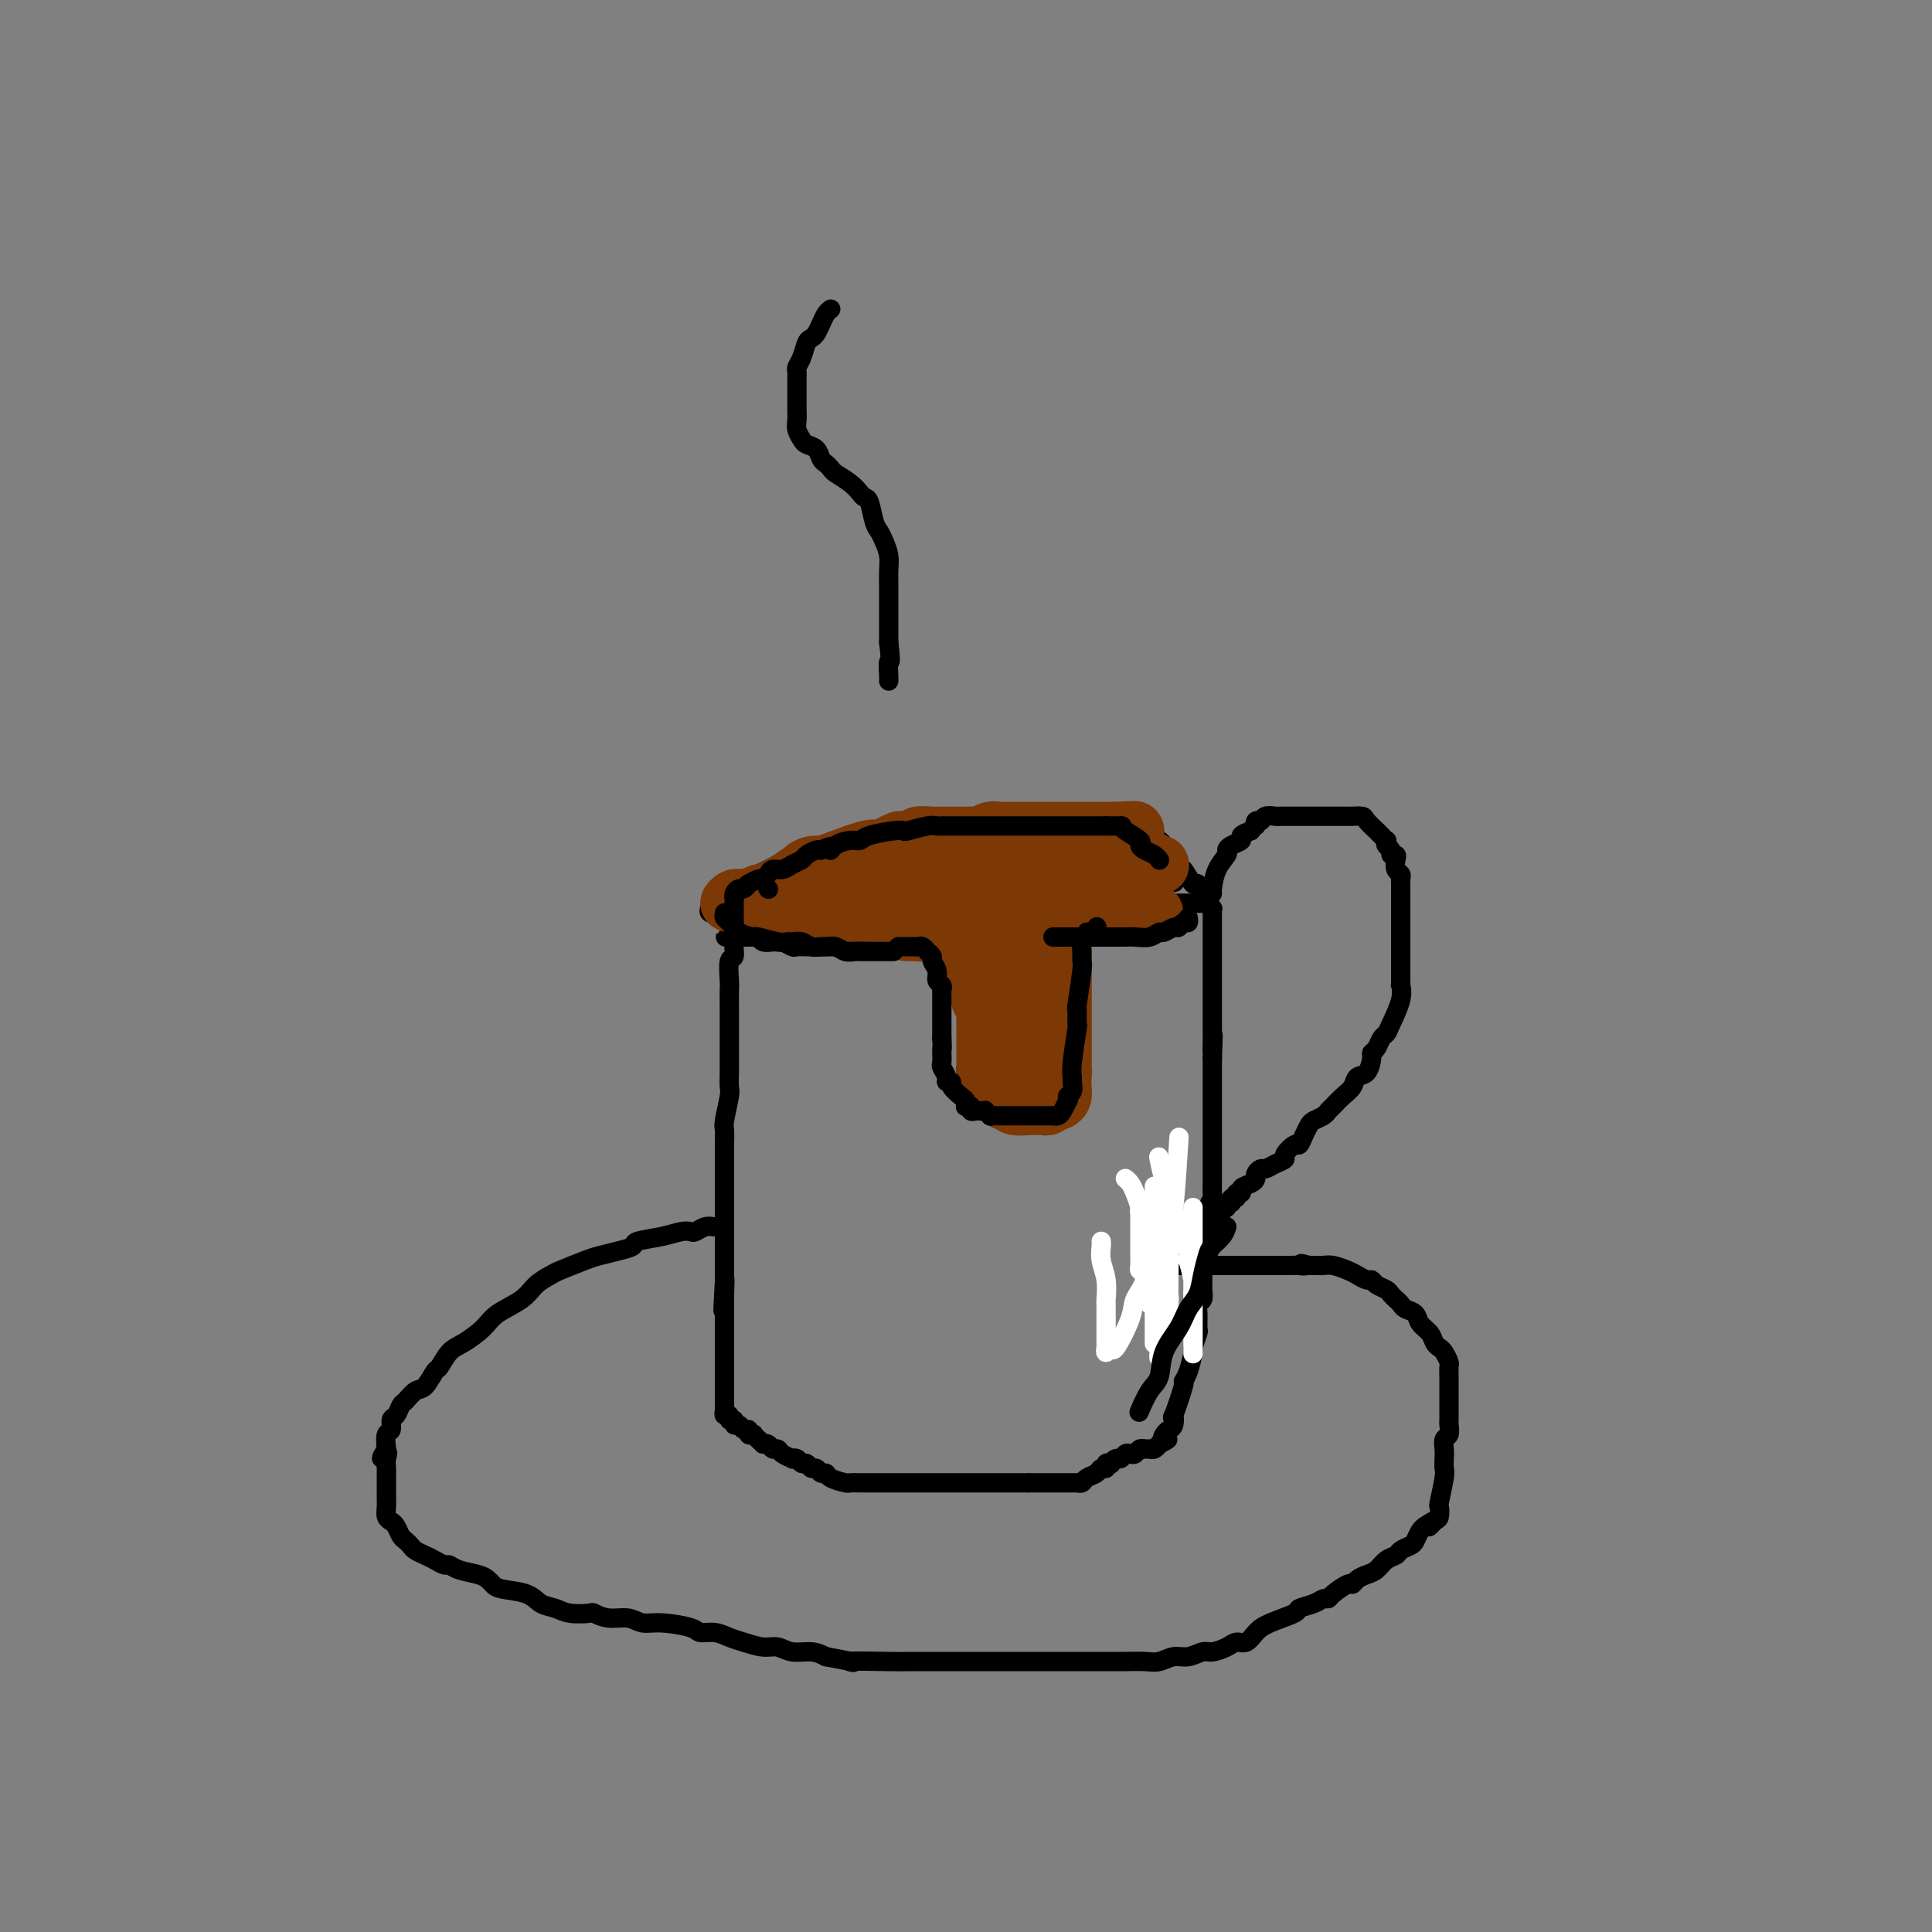 <svg viewBox='0 0 400 400' version='1.1' xmlns='http://www.w3.org/2000/svg' xmlns:xlink='http://www.w3.org/1999/xlink'><rect x="0" y="0" width="400" height="400" fill="#808080" stroke="none"/><g fill='none' stroke='rgb(0,0,0)' stroke-width='4' stroke-linecap='round' stroke-linejoin='round'><path d='M154,188c-0.414,0.104 -0.828,0.207 -1,1c-0.172,0.793 -0.102,2.275 0,3c0.102,0.725 0.238,0.691 0,1c-0.238,0.309 -0.848,0.960 -1,2c-0.152,1.040 0.156,2.469 0,3c-0.156,0.531 -0.774,0.166 -1,1c-0.226,0.834 -0.061,2.869 0,4c0.061,1.131 0.016,1.360 0,2c-0.016,0.640 -0.004,1.693 0,3c0.004,1.307 0.001,2.869 0,4c-0.001,1.131 0.001,1.833 0,3c-0.001,1.167 -0.004,2.799 0,4c0.004,1.201 0.015,1.969 0,3c-0.015,1.031 -0.057,2.324 0,3c0.057,0.676 0.211,0.734 0,2c-0.211,1.266 -0.789,3.738 -1,5c-0.211,1.262 -0.057,1.313 0,2c0.057,0.687 0.015,2.009 0,3c-0.015,0.991 -0.004,1.649 0,2c0.004,0.351 0.001,0.395 0,1c-0.001,0.605 -0.000,1.772 0,2c0.000,0.228 0.000,-0.482 0,0c-0.000,0.482 -0.000,2.157 0,3c0.000,0.843 0.000,0.856 0,1c-0.000,0.144 -0.000,0.420 0,1c0.000,0.580 0.000,1.463 0,2c-0.000,0.537 -0.000,0.729 0,1c0.000,0.271 0.000,0.621 0,1c-0.000,0.379 -0.000,0.787 0,1c0.000,0.213 0.000,0.232 0,1c-0.000,0.768 -0.000,2.286 0,3c0.000,0.714 0.000,0.624 0,1c-0.000,0.376 -0.000,1.217 0,2c0.000,0.783 0.000,1.509 0,2c-0.000,0.491 -0.000,0.748 0,1c0.000,0.252 0.000,0.501 0,1c-0.000,0.499 -0.000,1.250 0,2'/><path d='M150,265c-0.619,12.034 -0.166,3.620 0,1c0.166,-2.620 0.044,0.553 0,2c-0.044,1.447 -0.012,1.166 0,1c0.012,-0.166 0.003,-0.217 0,0c-0.003,0.217 -0.001,0.701 0,1c0.001,0.299 0.000,0.413 0,1c-0.000,0.587 -0.000,1.649 0,2c0.000,0.351 0.000,-0.008 0,0c-0.000,0.008 -0.000,0.383 0,1c0.000,0.617 0.000,1.475 0,2c-0.000,0.525 -0.000,0.718 0,1c0.000,0.282 0.000,0.653 0,1c-0.000,0.347 -0.000,0.670 0,1c0.000,0.330 0.000,0.665 0,1c-0.000,0.335 -0.000,0.668 0,1c0.000,0.332 0.000,0.662 0,1c-0.000,0.338 0.000,0.683 0,1c-0.000,0.317 -0.000,0.606 0,1c0.000,0.394 0.000,0.893 0,1c-0.000,0.107 -0.000,-0.178 0,0c0.000,0.178 0.000,0.817 0,1c-0.000,0.183 -0.000,-0.092 0,0c0.000,0.092 0.000,0.551 0,1c-0.000,0.449 -0.000,0.890 0,1c0.000,0.110 0.000,-0.110 0,0c-0.000,0.110 -0.000,0.551 0,1c0.000,0.449 0.000,0.908 0,1c-0.000,0.092 -0.001,-0.181 0,0c0.001,0.181 0.004,0.818 0,1c-0.004,0.182 -0.016,-0.091 0,0c0.016,0.091 0.061,0.545 0,1c-0.061,0.455 -0.227,0.911 0,1c0.227,0.089 0.849,-0.187 1,0c0.151,0.187 -0.167,0.839 0,1c0.167,0.161 0.819,-0.168 1,0c0.181,0.168 -0.110,0.833 0,1c0.110,0.167 0.622,-0.165 1,0c0.378,0.165 0.622,0.828 1,1c0.378,0.172 0.890,-0.146 1,0c0.110,0.146 -0.180,0.757 0,1c0.180,0.243 0.832,0.117 1,0c0.168,-0.117 -0.147,-0.224 0,0c0.147,0.224 0.756,0.778 1,1c0.244,0.222 0.122,0.111 0,0'/><path d='M157,298c1.261,1.172 0.914,1.101 1,1c0.086,-0.101 0.605,-0.234 1,0c0.395,0.234 0.665,0.833 1,1c0.335,0.167 0.734,-0.100 1,0c0.266,0.100 0.400,0.567 1,1c0.600,0.433 1.666,0.833 2,1c0.334,0.167 -0.065,0.101 0,0c0.065,-0.101 0.595,-0.238 1,0c0.405,0.238 0.686,0.852 1,1c0.314,0.148 0.662,-0.171 1,0c0.338,0.171 0.666,0.833 1,1c0.334,0.167 0.675,-0.162 1,0c0.325,0.162 0.636,0.814 1,1c0.364,0.186 0.783,-0.094 1,0c0.217,0.094 0.233,0.561 1,1c0.767,0.439 2.285,0.850 3,1c0.715,0.150 0.625,0.040 1,0c0.375,-0.040 1.214,-0.011 2,0c0.786,0.011 1.521,0.003 2,0c0.479,-0.003 0.704,-0.001 1,0c0.296,0.001 0.664,0.000 1,0c0.336,-0.000 0.639,-0.000 1,0c0.361,0.000 0.779,0.000 1,0c0.221,-0.000 0.245,-0.000 1,0c0.755,0.000 2.243,0.000 3,0c0.757,-0.000 0.784,-0.000 1,0c0.216,0.000 0.620,0.000 1,0c0.380,-0.000 0.736,-0.000 1,0c0.264,0.000 0.437,0.000 1,0c0.563,-0.000 1.517,-0.000 2,0c0.483,0.000 0.497,0.000 1,0c0.503,-0.000 1.497,-0.000 2,0c0.503,0.000 0.515,0.000 1,0c0.485,-0.000 1.442,-0.000 2,0c0.558,0.000 0.717,0.000 1,0c0.283,-0.000 0.692,-0.000 1,0c0.308,0.000 0.516,0.000 1,0c0.484,-0.000 1.243,-0.000 2,0c0.757,0.000 1.512,0.000 2,0c0.488,0.000 0.708,0.000 1,0c0.292,0.000 0.656,0.000 1,0c0.344,0.000 0.670,0.000 1,0c0.330,0.000 0.666,0.000 1,0c0.334,0.000 0.667,0.000 1,0c0.333,0.000 0.667,0.000 1,0'/><path d='M213,307c6.057,-0.000 2.199,-0.000 1,0c-1.199,0.000 0.261,0.000 1,0c0.739,-0.000 0.758,-0.000 1,0c0.242,0.000 0.709,0.000 1,0c0.291,-0.000 0.406,-0.000 1,0c0.594,0.000 1.666,0.000 2,0c0.334,-0.000 -0.069,-0.000 0,0c0.069,0.000 0.610,0.001 1,0c0.390,-0.001 0.628,-0.003 1,0c0.372,0.003 0.877,0.012 1,0c0.123,-0.012 -0.136,-0.046 0,0c0.136,0.046 0.667,0.171 1,0c0.333,-0.171 0.466,-0.638 1,-1c0.534,-0.362 1.468,-0.619 2,-1c0.532,-0.381 0.664,-0.886 1,-1c0.336,-0.114 0.878,0.161 1,0c0.122,-0.161 -0.174,-0.760 0,-1c0.174,-0.240 0.820,-0.121 1,0c0.180,0.121 -0.107,0.242 0,0c0.107,-0.242 0.606,-0.849 1,-1c0.394,-0.151 0.683,0.152 1,0c0.317,-0.152 0.663,-0.759 1,-1c0.337,-0.241 0.663,-0.117 1,0c0.337,0.117 0.683,0.228 1,0c0.317,-0.228 0.606,-0.793 1,-1c0.394,-0.207 0.893,-0.054 1,0c0.107,0.054 -0.178,0.011 0,0c0.178,-0.011 0.818,0.011 1,0c0.182,-0.011 -0.096,-0.054 0,0c0.096,0.054 0.564,0.207 1,0c0.436,-0.207 0.839,-0.773 1,-1c0.161,-0.227 0.081,-0.113 0,0'/><path d='M240,299c2.868,-1.418 1.540,-0.963 1,-1c-0.540,-0.037 -0.290,-0.564 0,-1c0.290,-0.436 0.621,-0.780 1,-1c0.379,-0.220 0.805,-0.317 1,-1c0.195,-0.683 0.160,-1.952 0,-2c-0.160,-0.048 -0.445,1.125 0,0c0.445,-1.125 1.621,-4.547 2,-6c0.379,-1.453 -0.038,-0.936 0,-1c0.038,-0.064 0.532,-0.708 1,-2c0.468,-1.292 0.910,-3.231 1,-4c0.090,-0.769 -0.173,-0.367 0,-1c0.173,-0.633 0.782,-2.301 1,-3c0.218,-0.699 0.044,-0.428 0,-1c-0.044,-0.572 0.041,-1.986 0,-3c-0.041,-1.014 -0.208,-1.627 0,-2c0.208,-0.373 0.792,-0.505 1,-1c0.208,-0.495 0.042,-1.354 0,-2c-0.042,-0.646 0.041,-1.079 0,-2c-0.041,-0.921 -0.207,-2.330 0,-3c0.207,-0.670 0.788,-0.602 1,-1c0.212,-0.398 0.057,-1.262 0,-2c-0.057,-0.738 -0.016,-1.348 0,-2c0.016,-0.652 0.008,-1.344 0,-2c-0.008,-0.656 -0.016,-1.274 0,-2c0.016,-0.726 0.057,-1.558 0,-2c-0.057,-0.442 -0.211,-0.492 0,-1c0.211,-0.508 0.789,-1.474 1,-2c0.211,-0.526 0.057,-0.612 0,-1c-0.057,-0.388 -0.015,-1.077 0,-2c0.015,-0.923 0.004,-2.079 0,-3c-0.004,-0.921 -0.001,-1.608 0,-2c0.001,-0.392 0.000,-0.489 0,-1c-0.000,-0.511 -0.000,-1.436 0,-2c0.000,-0.564 0.000,-0.766 0,-1c-0.000,-0.234 -0.000,-0.499 0,-1c0.000,-0.501 0.000,-1.237 0,-2c-0.000,-0.763 -0.000,-1.551 0,-2c0.000,-0.449 0.000,-0.557 0,-1c-0.000,-0.443 -0.000,-1.221 0,-2c0.000,-0.779 0.000,-1.560 0,-2c-0.000,-0.440 -0.000,-0.541 0,-1c0.000,-0.459 0.000,-1.277 0,-2c-0.000,-0.723 -0.000,-1.349 0,-2c0.000,-0.651 0.000,-1.325 0,-2'/><path d='M251,219c0.309,-8.157 0.083,-3.550 0,-2c-0.083,1.550 -0.022,0.042 0,-1c0.022,-1.042 0.006,-1.618 0,-2c-0.006,-0.382 -0.002,-0.569 0,-1c0.002,-0.431 0.000,-1.104 0,-2c-0.000,-0.896 -0.000,-2.014 0,-3c0.000,-0.986 0.000,-1.840 0,-2c-0.000,-0.160 -0.000,0.376 0,0c0.000,-0.376 0.000,-1.663 0,-2c-0.000,-0.337 -0.000,0.275 0,0c0.000,-0.275 0.000,-1.436 0,-2c-0.000,-0.564 -0.000,-0.532 0,-1c0.000,-0.468 0.000,-1.435 0,-2c-0.000,-0.565 0.000,-0.729 0,-1c-0.000,-0.271 -0.000,-0.649 0,-1c0.000,-0.351 0.000,-0.675 0,-1c-0.000,-0.325 -0.000,-0.650 0,-1c0.000,-0.350 0.000,-0.725 0,-1c-0.000,-0.275 -0.000,-0.451 0,-1c0.000,-0.549 0.000,-1.471 0,-2c-0.000,-0.529 -0.000,-0.664 0,-1c0.000,-0.336 0.001,-0.874 0,-1c-0.001,-0.126 -0.004,0.159 0,0c0.004,-0.159 0.015,-0.760 0,-1c-0.015,-0.240 -0.055,-0.117 0,0c0.055,0.117 0.205,0.227 0,0c-0.205,-0.227 -0.764,-0.793 -1,-1c-0.236,-0.207 -0.147,-0.055 0,0c0.147,0.055 0.354,0.015 0,0c-0.354,-0.015 -1.268,-0.004 -2,0c-0.732,0.004 -1.280,-0.000 -2,0c-0.720,0.000 -1.610,0.004 -2,0c-0.390,-0.004 -0.278,-0.015 -1,0c-0.722,0.015 -2.276,0.056 -3,0c-0.724,-0.056 -0.618,-0.207 -1,0c-0.382,0.207 -1.252,0.774 -2,1c-0.748,0.226 -1.374,0.113 -2,0'/><path d='M235,188c-3.599,0.179 -4.597,0.625 -5,1c-0.403,0.375 -0.211,0.679 -1,1c-0.789,0.321 -2.559,0.659 -4,1c-1.441,0.341 -2.552,0.683 -5,1c-2.448,0.317 -6.231,0.607 -8,1c-1.769,0.393 -1.524,0.890 -2,1c-0.476,0.110 -1.674,-0.167 -3,0c-1.326,0.167 -2.779,0.777 -4,1c-1.221,0.223 -2.211,0.060 -3,0c-0.789,-0.060 -1.379,-0.016 -2,0c-0.621,0.016 -1.274,0.005 -2,0c-0.726,-0.005 -1.526,-0.002 -2,0c-0.474,0.002 -0.621,0.004 -1,0c-0.379,-0.004 -0.989,-0.015 -2,0c-1.011,0.015 -2.421,0.057 -3,0c-0.579,-0.057 -0.326,-0.211 -1,0c-0.674,0.211 -2.275,0.789 -3,1c-0.725,0.211 -0.575,0.057 -1,0c-0.425,-0.057 -1.423,-0.015 -2,0c-0.577,0.015 -0.731,0.004 -1,0c-0.269,-0.004 -0.653,-0.001 -1,0c-0.347,0.001 -0.656,0.000 -1,0c-0.344,-0.000 -0.722,-0.000 -1,0c-0.278,0.000 -0.456,0.000 -1,0c-0.544,-0.000 -1.454,0.000 -2,0c-0.546,-0.000 -0.728,-0.000 -1,0c-0.272,0.000 -0.635,0.000 -1,0c-0.365,-0.000 -0.732,-0.000 -1,0c-0.268,0.000 -0.438,0.001 -1,0c-0.562,-0.001 -1.516,-0.004 -2,0c-0.484,0.004 -0.497,0.015 -1,0c-0.503,-0.015 -1.496,-0.057 -2,0c-0.504,0.057 -0.520,0.212 -1,0c-0.480,-0.212 -1.424,-0.793 -2,-1c-0.576,-0.207 -0.785,-0.041 -1,0c-0.215,0.041 -0.435,-0.041 -1,0c-0.565,0.041 -1.475,0.207 -2,0c-0.525,-0.207 -0.666,-0.788 -1,-1c-0.334,-0.212 -0.863,-0.057 -1,0c-0.137,0.057 0.117,0.015 0,0c-0.117,-0.015 -0.605,-0.004 -1,0c-0.395,0.004 -0.698,0.002 -1,0'/><path d='M154,194c-7.532,-0.107 -1.862,0.126 0,0c1.862,-0.126 -0.083,-0.612 -1,-1c-0.917,-0.388 -0.805,-0.679 -1,-1c-0.195,-0.321 -0.697,-0.674 -1,-1c-0.303,-0.326 -0.408,-0.626 -1,-1c-0.592,-0.374 -1.672,-0.821 -2,-1c-0.328,-0.179 0.097,-0.089 0,0c-0.097,0.089 -0.717,0.178 -1,0c-0.283,-0.178 -0.231,-0.621 0,-1c0.231,-0.379 0.639,-0.693 1,-1c0.361,-0.307 0.673,-0.607 1,-1c0.327,-0.393 0.668,-0.879 1,-1c0.332,-0.121 0.655,0.122 1,0c0.345,-0.122 0.711,-0.610 1,-1c0.289,-0.390 0.500,-0.682 1,-1c0.500,-0.318 1.289,-0.663 2,-1c0.711,-0.337 1.344,-0.667 2,-1c0.656,-0.333 1.334,-0.668 2,-1c0.666,-0.332 1.318,-0.662 2,-1c0.682,-0.338 1.393,-0.683 2,-1c0.607,-0.317 1.110,-0.607 2,-1c0.890,-0.393 2.169,-0.889 3,-1c0.831,-0.111 1.216,0.163 2,0c0.784,-0.163 1.966,-0.765 3,-1c1.034,-0.235 1.918,-0.104 3,0c1.082,0.104 2.362,0.183 3,0c0.638,-0.183 0.633,-0.626 1,-1c0.367,-0.374 1.105,-0.678 2,-1c0.895,-0.322 1.948,-0.661 3,-1'/><path d='M185,172c6.458,-2.106 4.602,-0.372 4,0c-0.602,0.372 0.051,-0.619 1,-1c0.949,-0.381 2.194,-0.154 3,0c0.806,0.154 1.175,0.234 2,0c0.825,-0.234 2.108,-0.781 3,-1c0.892,-0.219 1.393,-0.111 2,0c0.607,0.111 1.318,0.226 2,0c0.682,-0.226 1.334,-0.793 2,-1c0.666,-0.207 1.346,-0.056 2,0c0.654,0.056 1.283,0.015 2,0c0.717,-0.015 1.521,-0.004 2,0c0.479,0.004 0.632,0.001 1,0c0.368,-0.001 0.952,-0.000 2,0c1.048,0.000 2.561,0.000 3,0c0.439,-0.000 -0.194,-0.000 0,0c0.194,0.000 1.216,0.000 2,0c0.784,-0.000 1.331,-0.000 2,0c0.669,0.000 1.461,0.000 2,0c0.539,-0.000 0.827,-0.000 1,0c0.173,0.000 0.231,0.000 1,0c0.769,-0.000 2.247,-0.000 3,0c0.753,0.000 0.779,0.000 1,0c0.221,-0.000 0.636,-0.001 1,0c0.364,0.001 0.678,0.003 1,0c0.322,-0.003 0.653,-0.012 1,0c0.347,0.012 0.710,0.046 1,0c0.290,-0.046 0.508,-0.171 1,0c0.492,0.171 1.259,0.637 2,1c0.741,0.363 1.456,0.623 2,1c0.544,0.377 0.915,0.871 1,1c0.085,0.129 -0.117,-0.106 0,0c0.117,0.106 0.552,0.554 1,1c0.448,0.446 0.907,0.891 1,1c0.093,0.109 -0.182,-0.118 0,0c0.182,0.118 0.819,0.582 1,1c0.181,0.418 -0.095,0.791 0,1c0.095,0.209 0.561,0.256 1,1c0.439,0.744 0.850,2.185 1,3c0.150,0.815 0.040,1.003 0,1c-0.040,-0.003 -0.011,-0.197 0,0c0.011,0.197 0.003,0.784 0,1c-0.003,0.216 -0.001,0.062 0,0c0.001,-0.062 0.000,-0.031 0,0'/><path d='M243,182c0.333,1.167 0.167,0.583 0,0'/><path d='M251,185c-0.052,-0.054 -0.103,-0.109 0,-1c0.103,-0.891 0.361,-2.620 1,-4c0.639,-1.380 1.658,-2.411 2,-3c0.342,-0.589 0.006,-0.735 0,-1c-0.006,-0.265 0.318,-0.648 1,-1c0.682,-0.352 1.722,-0.672 2,-1c0.278,-0.328 -0.206,-0.665 0,-1c0.206,-0.335 1.103,-0.667 2,-1'/><path d='M259,172c1.478,-2.173 1.174,-1.104 1,-1c-0.174,0.104 -0.219,-0.757 0,-1c0.219,-0.243 0.701,0.131 1,0c0.299,-0.131 0.414,-0.767 1,-1c0.586,-0.233 1.642,-0.062 2,0c0.358,0.062 0.018,0.017 1,0c0.982,-0.017 3.286,-0.004 4,0c0.714,0.004 -0.162,0.001 0,0c0.162,-0.001 1.360,-0.000 2,0c0.640,0.000 0.721,0.000 1,0c0.279,-0.000 0.757,-0.000 1,0c0.243,0.000 0.251,-0.000 1,0c0.749,0.000 2.237,0.000 3,0c0.763,-0.000 0.800,-0.000 1,0c0.200,0.000 0.563,0.002 1,0c0.437,-0.002 0.948,-0.007 1,0c0.052,0.007 -0.355,0.025 0,0c0.355,-0.025 1.472,-0.094 2,0c0.528,0.094 0.466,0.350 1,1c0.534,0.650 1.663,1.695 2,2c0.337,0.305 -0.120,-0.129 0,0c0.120,0.129 0.816,0.822 1,1c0.184,0.178 -0.143,-0.160 0,0c0.143,0.160 0.755,0.817 1,1c0.245,0.183 0.122,-0.109 0,0c-0.122,0.109 -0.243,0.620 0,1c0.243,0.380 0.849,0.630 1,1c0.151,0.370 -0.152,0.858 0,1c0.152,0.142 0.759,-0.064 1,0c0.241,0.064 0.117,0.397 0,1c-0.117,0.603 -0.228,1.476 0,2c0.228,0.524 0.793,0.699 1,1c0.207,0.301 0.055,0.729 0,1c-0.055,0.271 -0.015,0.386 0,1c0.015,0.614 0.004,1.726 0,2c-0.004,0.274 -0.001,-0.289 0,0c0.001,0.289 0.000,1.429 0,2c-0.000,0.571 -0.000,0.572 0,1c0.000,0.428 0.000,1.283 0,2c-0.000,0.717 -0.000,1.295 0,2c0.000,0.705 0.000,1.536 0,2c-0.000,0.464 -0.000,0.561 0,1c0.000,0.439 0.000,1.219 0,2'/><path d='M290,197c0.001,2.184 0.002,0.645 0,1c-0.002,0.355 -0.007,2.606 0,4c0.007,1.394 0.027,1.932 0,2c-0.027,0.068 -0.101,-0.334 0,0c0.101,0.334 0.378,1.402 0,3c-0.378,1.598 -1.412,3.724 -2,5c-0.588,1.276 -0.731,1.702 -1,2c-0.269,0.298 -0.662,0.469 -1,1c-0.338,0.531 -0.619,1.423 -1,2c-0.381,0.577 -0.861,0.840 -1,1c-0.139,0.160 0.062,0.217 0,1c-0.062,0.783 -0.387,2.294 -1,3c-0.613,0.706 -1.512,0.609 -2,1c-0.488,0.391 -0.563,1.271 -1,2c-0.437,0.729 -1.234,1.309 -2,2c-0.766,0.691 -1.501,1.494 -2,2c-0.499,0.506 -0.764,0.715 -1,1c-0.236,0.285 -0.445,0.645 -1,1c-0.555,0.355 -1.457,0.706 -2,1c-0.543,0.294 -0.728,0.530 -1,1c-0.272,0.470 -0.632,1.173 -1,2c-0.368,0.827 -0.745,1.780 -1,2c-0.255,0.220 -0.387,-0.291 -1,0c-0.613,0.291 -1.708,1.384 -2,2c-0.292,0.616 0.219,0.757 0,1c-0.219,0.243 -1.169,0.590 -2,1c-0.831,0.410 -1.545,0.883 -2,1c-0.455,0.117 -0.652,-0.124 -1,0c-0.348,0.124 -0.849,0.612 -1,1c-0.151,0.388 0.046,0.677 0,1c-0.046,0.323 -0.337,0.679 -1,1c-0.663,0.321 -1.698,0.607 -2,1c-0.302,0.393 0.131,0.894 0,1c-0.131,0.106 -0.824,-0.183 -1,0c-0.176,0.183 0.164,0.838 0,1c-0.164,0.162 -0.833,-0.168 -1,0c-0.167,0.168 0.166,0.834 0,1c-0.166,0.166 -0.833,-0.166 -1,0c-0.167,0.166 0.165,0.832 0,1c-0.165,0.168 -0.828,-0.161 -1,0c-0.172,0.161 0.146,0.813 0,1c-0.146,0.187 -0.756,-0.089 -1,0c-0.244,0.089 -0.122,0.545 0,1'/><path d='M252,252c-5.167,5.000 -2.583,2.500 0,0'/><path d='M250,187c0.212,-0.056 0.425,-0.113 0,-1c-0.425,-0.887 -1.486,-2.605 -2,-3c-0.514,-0.395 -0.479,0.532 -1,0c-0.521,-0.532 -1.599,-2.524 -2,-3c-0.401,-0.476 -0.127,0.562 -1,0c-0.873,-0.562 -2.894,-2.725 -4,-4c-1.106,-1.275 -1.297,-1.662 -2,-2c-0.703,-0.338 -1.918,-0.626 -3,-1c-1.082,-0.374 -2.031,-0.832 -3,-1c-0.969,-0.168 -1.959,-0.045 -3,0c-1.041,0.045 -2.135,0.012 -3,0c-0.865,-0.012 -1.502,-0.003 -2,0c-0.498,0.003 -0.857,0.001 -1,0c-0.143,-0.001 -0.072,-0.000 0,0'/><path d='M150,254c-0.674,0.030 -1.348,0.060 -2,0c-0.652,-0.060 -1.281,-0.209 -2,0c-0.719,0.209 -1.528,0.777 -2,1c-0.472,0.223 -0.608,0.101 -1,0c-0.392,-0.101 -1.041,-0.182 -2,0c-0.959,0.182 -2.228,0.626 -4,1c-1.772,0.374 -4.047,0.676 -5,1c-0.953,0.324 -0.584,0.668 -1,1c-0.416,0.332 -1.615,0.652 -3,1c-1.385,0.348 -2.955,0.725 -4,1c-1.045,0.275 -1.565,0.447 -3,1c-1.435,0.553 -3.785,1.488 -5,2c-1.215,0.512 -1.297,0.601 -2,1c-0.703,0.399 -2.029,1.108 -3,2c-0.971,0.892 -1.586,1.967 -3,3c-1.414,1.033 -3.626,2.025 -5,3c-1.374,0.975 -1.911,1.933 -3,3c-1.089,1.067 -2.728,2.244 -4,3c-1.272,0.756 -2.175,1.090 -3,2c-0.825,0.910 -1.573,2.394 -2,3c-0.427,0.606 -0.534,0.332 -1,1c-0.466,0.668 -1.290,2.277 -2,3c-0.710,0.723 -1.304,0.560 -2,1c-0.696,0.440 -1.492,1.484 -2,2c-0.508,0.516 -0.728,0.504 -1,1c-0.272,0.496 -0.595,1.500 -1,2c-0.405,0.500 -0.892,0.495 -1,1c-0.108,0.505 0.163,1.521 0,2c-0.163,0.479 -0.761,0.423 -1,1c-0.239,0.577 -0.120,1.789 0,3'/><path d='M80,300c-2.011,3.287 -0.539,1.505 0,1c0.539,-0.505 0.144,0.267 0,1c-0.144,0.733 -0.039,1.425 0,2c0.039,0.575 0.010,1.032 0,1c-0.010,-0.032 -0.003,-0.553 0,0c0.003,0.553 -0.000,2.179 0,3c0.000,0.821 0.003,0.836 0,1c-0.003,0.164 -0.012,0.477 0,1c0.012,0.523 0.045,1.257 0,2c-0.045,0.743 -0.167,1.494 0,2c0.167,0.506 0.622,0.765 1,1c0.378,0.235 0.678,0.444 1,1c0.322,0.556 0.667,1.458 1,2c0.333,0.542 0.655,0.722 1,1c0.345,0.278 0.712,0.653 1,1c0.288,0.347 0.497,0.667 1,1c0.503,0.333 1.302,0.681 2,1c0.698,0.319 1.297,0.610 2,1c0.703,0.390 1.512,0.878 2,1c0.488,0.122 0.656,-0.122 1,0c0.344,0.122 0.866,0.610 2,1c1.134,0.390 2.881,0.681 4,1c1.119,0.319 1.611,0.667 2,1c0.389,0.333 0.674,0.652 1,1c0.326,0.348 0.694,0.724 2,1c1.306,0.276 3.552,0.453 5,1c1.448,0.547 2.099,1.466 3,2c0.901,0.534 2.053,0.683 3,1c0.947,0.317 1.688,0.802 3,1c1.312,0.198 3.194,0.110 4,0c0.806,-0.110 0.537,-0.240 1,0c0.463,0.240 1.658,0.852 3,1c1.342,0.148 2.830,-0.167 4,0c1.170,0.167 2.021,0.814 3,1c0.979,0.186 2.086,-0.091 4,0c1.914,0.091 4.636,0.549 6,1c1.364,0.451 1.369,0.895 2,1c0.631,0.105 1.887,-0.131 3,0c1.113,0.131 2.082,0.627 3,1c0.918,0.373 1.786,0.621 3,1c1.214,0.379 2.776,0.889 4,1c1.224,0.111 2.112,-0.176 3,0c0.888,0.176 1.778,0.817 3,1c1.222,0.183 2.778,-0.090 4,0c1.222,0.090 2.111,0.545 3,1'/><path d='M171,343c8.900,1.619 4.649,1.166 5,1c0.351,-0.166 5.304,-0.044 8,0c2.696,0.044 3.135,0.012 4,0c0.865,-0.012 2.156,-0.003 4,0c1.844,0.003 4.239,0.001 6,0c1.761,-0.001 2.887,-0.000 6,0c3.113,0.000 8.214,0.000 11,0c2.786,-0.000 3.256,-0.000 4,0c0.744,0.000 1.762,0.000 3,0c1.238,-0.000 2.694,-0.000 4,0c1.306,0.000 2.460,0.001 3,0c0.540,-0.001 0.465,-0.004 1,0c0.535,0.004 1.679,0.016 3,0c1.321,-0.016 2.819,-0.061 4,0c1.181,0.061 2.044,0.227 3,0c0.956,-0.227 2.003,-0.848 3,-1c0.997,-0.152 1.944,0.165 3,0c1.056,-0.165 2.222,-0.813 3,-1c0.778,-0.187 1.167,0.088 2,0c0.833,-0.088 2.110,-0.537 3,-1c0.890,-0.463 1.392,-0.940 2,-1c0.608,-0.060 1.323,0.296 2,0c0.677,-0.296 1.315,-1.245 2,-2c0.685,-0.755 1.416,-1.316 3,-2c1.584,-0.684 4.022,-1.489 5,-2c0.978,-0.511 0.498,-0.727 1,-1c0.502,-0.273 1.987,-0.603 3,-1c1.013,-0.397 1.553,-0.862 2,-1c0.447,-0.138 0.802,0.051 1,0c0.198,-0.051 0.241,-0.343 1,-1c0.759,-0.657 2.234,-1.681 3,-2c0.766,-0.319 0.824,0.065 1,0c0.176,-0.065 0.471,-0.581 1,-1c0.529,-0.419 1.292,-0.742 2,-1c0.708,-0.258 1.359,-0.451 2,-1c0.641,-0.549 1.271,-1.456 2,-2c0.729,-0.544 1.557,-0.727 2,-1c0.443,-0.273 0.500,-0.637 1,-1c0.500,-0.363 1.443,-0.726 2,-1c0.557,-0.274 0.727,-0.458 1,-1c0.273,-0.542 0.649,-1.440 1,-2c0.351,-0.560 0.675,-0.780 1,-1'/><path d='M295,316c3.276,-2.267 1.465,-0.435 1,0c-0.465,0.435 0.415,-0.528 1,-1c0.585,-0.472 0.875,-0.454 1,-1c0.125,-0.546 0.086,-1.655 0,-2c-0.086,-0.345 -0.219,0.074 0,-1c0.219,-1.074 0.790,-3.640 1,-5c0.210,-1.360 0.060,-1.515 0,-2c-0.060,-0.485 -0.030,-1.299 0,-2c0.030,-0.701 0.061,-1.287 0,-2c-0.061,-0.713 -0.212,-1.552 0,-2c0.212,-0.448 0.789,-0.506 1,-1c0.211,-0.494 0.057,-1.424 0,-2c-0.057,-0.576 -0.015,-0.798 0,-1c0.015,-0.202 0.004,-0.383 0,-1c-0.004,-0.617 -0.001,-1.670 0,-2c0.001,-0.330 0.000,0.062 0,0c-0.000,-0.062 -0.000,-0.579 0,-1c0.000,-0.421 -0.000,-0.747 0,-1c0.000,-0.253 0.001,-0.434 0,-1c-0.001,-0.566 -0.003,-1.517 0,-2c0.003,-0.483 0.012,-0.497 0,-1c-0.012,-0.503 -0.045,-1.496 0,-2c0.045,-0.504 0.168,-0.519 0,-1c-0.168,-0.481 -0.626,-1.427 -1,-2c-0.374,-0.573 -0.662,-0.773 -1,-1c-0.338,-0.227 -0.724,-0.480 -1,-1c-0.276,-0.520 -0.441,-1.305 -1,-2c-0.559,-0.695 -1.512,-1.299 -2,-2c-0.488,-0.701 -0.512,-1.497 -1,-2c-0.488,-0.503 -1.439,-0.712 -2,-1c-0.561,-0.288 -0.731,-0.654 -1,-1c-0.269,-0.346 -0.635,-0.671 -1,-1c-0.365,-0.329 -0.727,-0.662 -1,-1c-0.273,-0.338 -0.458,-0.682 -1,-1c-0.542,-0.318 -1.443,-0.610 -2,-1c-0.557,-0.390 -0.772,-0.879 -1,-1c-0.228,-0.121 -0.471,0.125 -1,0c-0.529,-0.125 -1.345,-0.622 -2,-1c-0.655,-0.378 -1.148,-0.637 -2,-1c-0.852,-0.363 -2.063,-0.829 -3,-1c-0.937,-0.171 -1.598,-0.046 -2,0c-0.402,0.046 -0.543,0.013 -1,0c-0.457,-0.013 -1.228,-0.007 -2,0'/><path d='M271,262c-2.665,-0.774 -1.328,-0.207 -1,0c0.328,0.207 -0.352,0.056 -1,0c-0.648,-0.056 -1.263,-0.015 -2,0c-0.737,0.015 -1.596,0.004 -2,0c-0.404,-0.004 -0.353,-0.001 -1,0c-0.647,0.001 -1.992,0.000 -3,0c-1.008,-0.000 -1.680,-0.000 -2,0c-0.320,0.000 -0.290,0.000 -1,0c-0.710,-0.000 -2.160,-0.000 -3,0c-0.840,0.000 -1.069,0.000 -1,0c0.069,-0.000 0.437,-0.000 0,0c-0.437,0.000 -1.679,0.000 -2,0c-0.321,-0.000 0.280,-0.000 0,0c-0.280,0.000 -1.441,0.000 -2,0c-0.559,-0.000 -0.518,-0.000 -1,0c-0.482,0.000 -1.488,0.000 -2,0c-0.512,-0.000 -0.529,-0.000 -1,0c-0.471,0.000 -1.396,0.000 -2,0c-0.604,-0.000 -0.887,-0.000 -1,0c-0.113,0.000 -0.057,0.000 0,0'/></g>
<g fill='none' stroke='rgb(255,255,255)' stroke-width='4' stroke-linecap='round' stroke-linejoin='round'><path d='M228,257c0.030,0.173 0.061,0.346 0,1c-0.061,0.654 -0.212,1.789 0,3c0.212,1.211 0.789,2.499 1,4c0.211,1.501 0.057,3.214 0,4c-0.057,0.786 -0.015,0.644 0,1c0.015,0.356 0.004,1.209 0,2c-0.004,0.791 -0.001,1.521 0,2c0.001,0.479 0.000,0.707 0,1c-0.000,0.293 0.000,0.652 0,1c-0.000,0.348 -0.001,0.687 0,1c0.001,0.313 0.004,0.601 0,1c-0.004,0.399 -0.014,0.911 0,1c0.014,0.089 0.053,-0.244 0,0c-0.053,0.244 -0.198,1.066 0,1c0.198,-0.066 0.740,-1.020 1,-1c0.260,0.020 0.237,1.013 1,0c0.763,-1.013 2.313,-4.033 3,-6c0.687,-1.967 0.510,-2.882 1,-4c0.490,-1.118 1.648,-2.439 2,-4c0.352,-1.561 -0.102,-3.360 0,-4c0.102,-0.640 0.759,-0.120 1,-1c0.241,-0.880 0.065,-3.160 0,-4c-0.065,-0.840 -0.019,-0.240 0,0c0.019,0.240 0.009,0.120 0,0'/><path d='M236,249c-0.000,0.151 -0.000,0.301 0,1c0.000,0.699 0.000,1.945 0,3c-0.000,1.055 -0.001,1.918 0,3c0.001,1.082 0.003,2.381 0,3c-0.003,0.619 -0.011,0.557 0,1c0.011,0.443 0.040,1.391 0,2c-0.040,0.609 -0.151,0.880 0,1c0.151,0.120 0.562,0.087 1,1c0.438,0.913 0.902,2.770 1,4c0.098,1.230 -0.170,1.834 0,2c0.170,0.166 0.778,-0.105 1,0c0.222,0.105 0.060,0.588 0,1c-0.060,0.412 -0.016,0.754 0,1c0.016,0.246 0.004,0.396 0,1c-0.004,0.604 -0.001,1.663 0,2c0.001,0.337 0.000,-0.049 0,0c-0.000,0.049 -0.000,0.534 0,1c0.000,0.466 0.000,0.913 0,1c-0.000,0.087 -0.000,-0.185 0,0c0.000,0.185 0.000,0.827 0,1c-0.000,0.173 -0.000,-0.125 0,0c0.000,0.125 0.000,0.672 0,-1c-0.000,-1.672 -0.000,-5.564 0,-9c0.000,-3.436 0.000,-6.417 0,-8c-0.000,-1.583 -0.000,-1.767 0,-2c0.000,-0.233 0.000,-0.516 0,-2c-0.000,-1.484 -0.000,-4.169 0,-5c0.000,-0.831 0.000,0.191 0,0c-0.000,-0.191 -0.000,-1.596 0,-3'/><path d='M239,248c0.000,-4.667 0.000,-1.333 0,0c0.000,1.333 0.000,0.667 0,0'/><path d='M233,244c0.342,0.280 0.683,0.561 1,1c0.317,0.439 0.609,1.037 1,2c0.391,0.963 0.879,2.292 1,3c0.121,0.708 -0.126,0.795 0,1c0.126,0.205 0.626,0.527 1,1c0.374,0.473 0.622,1.098 1,2c0.378,0.902 0.886,2.080 1,3c0.114,0.920 -0.166,1.583 0,2c0.166,0.417 0.776,0.587 1,1c0.224,0.413 0.060,1.069 0,2c-0.060,0.931 -0.016,2.137 0,3c0.016,0.863 0.004,1.382 0,2c-0.004,0.618 -0.001,1.335 0,2c0.001,0.665 0.000,1.277 0,2c-0.000,0.723 -0.000,1.555 0,2c0.000,0.445 0.000,0.501 0,1c-0.000,0.499 -0.000,1.439 0,2c0.000,0.561 0.000,0.741 0,1c-0.000,0.259 -0.001,0.597 0,1c0.001,0.403 0.003,0.870 0,1c-0.003,0.130 -0.011,-0.079 0,0c0.011,0.079 0.041,0.444 0,1c-0.041,0.556 -0.155,1.302 0,1c0.155,-0.302 0.577,-1.651 1,-3'/><path d='M241,278c0.381,0.990 0.833,-5.534 1,-8c0.167,-2.466 0.047,-0.873 0,-1c-0.047,-0.127 -0.023,-1.973 0,-4c0.023,-2.027 0.045,-4.234 0,-6c-0.045,-1.766 -0.156,-3.092 0,-4c0.156,-0.908 0.581,-1.398 1,-5c0.419,-3.602 0.834,-10.315 1,-13c0.166,-2.685 0.083,-1.343 0,0'/><path d='M240,240c-0.079,-0.399 -0.158,-0.799 0,0c0.158,0.799 0.554,2.795 1,4c0.446,1.205 0.942,1.618 1,2c0.058,0.382 -0.320,0.735 0,2c0.320,1.265 1.340,3.444 2,5c0.660,1.556 0.960,2.490 1,3c0.040,0.510 -0.182,0.595 0,1c0.182,0.405 0.767,1.130 1,2c0.233,0.870 0.115,1.886 0,2c-0.115,0.114 -0.227,-0.673 0,0c0.227,0.673 0.793,2.808 1,4c0.207,1.192 0.055,1.442 0,2c-0.055,0.558 -0.015,1.425 0,2c0.015,0.575 0.004,0.858 0,1c-0.004,0.142 -0.001,0.143 0,1c0.001,0.857 0.000,2.570 0,3c-0.000,0.430 -0.000,-0.423 0,0c0.000,0.423 0.000,2.121 0,3c-0.000,0.879 -0.000,0.937 0,1c0.000,0.063 0.000,0.130 0,1c-0.000,0.870 -0.000,2.542 0,0c0.000,-2.542 0.000,-9.298 0,-13c-0.000,-3.702 -0.000,-4.351 0,-5'/><path d='M247,261c0.000,-3.110 -0.000,-2.885 0,-4c0.000,-1.115 0.000,-3.569 0,-5c0.000,-1.431 0.000,-1.837 0,-2c-0.000,-0.163 0.000,-0.081 0,0'/></g>
<g fill='none' stroke='rgb(0,0,0)' stroke-width='4' stroke-linecap='round' stroke-linejoin='round'><path d='M254,254c-0.220,0.654 -0.439,1.309 -1,2c-0.561,0.691 -1.463,1.419 -2,2c-0.537,0.581 -0.709,1.014 -1,2c-0.291,0.986 -0.702,2.523 -1,4c-0.298,1.477 -0.485,2.892 -1,4c-0.515,1.108 -1.359,1.908 -2,3c-0.641,1.092 -1.079,2.476 -2,4c-0.921,1.524 -2.324,3.189 -3,5c-0.676,1.811 -0.626,3.767 -1,5c-0.374,1.233 -1.172,1.743 -2,3c-0.828,1.257 -1.684,3.262 -2,4c-0.316,0.738 -0.090,0.211 0,0c0.090,-0.211 0.045,-0.105 0,0'/></g>
<g fill='none' stroke='rgb(124,56,5)' stroke-width='20' stroke-linecap='round' stroke-linejoin='round'><path d='M188,189c0.081,-0.022 0.162,-0.044 1,0c0.838,0.044 2.435,0.155 4,0c1.565,-0.155 3.100,-0.576 4,-1c0.900,-0.424 1.165,-0.849 2,-1c0.835,-0.151 2.241,-0.026 3,0c0.759,0.026 0.872,-0.046 1,0c0.128,0.046 0.272,0.208 1,0c0.728,-0.208 2.040,-0.788 3,-1c0.960,-0.212 1.568,-0.056 2,0c0.432,0.056 0.687,0.012 1,0c0.313,-0.012 0.685,0.007 1,0c0.315,-0.007 0.574,-0.039 1,0c0.426,0.039 1.018,0.150 2,0c0.982,-0.150 2.355,-0.562 3,-1c0.645,-0.438 0.562,-0.902 1,-1c0.438,-0.098 1.398,0.170 1,0c-0.398,-0.170 -2.153,-0.778 -4,-1c-1.847,-0.222 -3.784,-0.060 -5,0c-1.216,0.060 -1.709,0.016 -3,0c-1.291,-0.016 -3.380,-0.004 -5,0c-1.620,0.004 -2.772,0.001 -4,0c-1.228,-0.001 -2.531,-0.000 -4,0c-1.469,0.000 -3.105,0.000 -4,0c-0.895,-0.000 -1.049,-0.000 -2,0c-0.951,0.000 -2.700,0.000 -4,0c-1.300,-0.000 -2.150,-0.000 -3,0'/><path d='M181,183c-5.744,-0.309 -2.106,-0.083 -1,0c1.106,0.083 -0.322,0.022 -1,0c-0.678,-0.022 -0.606,-0.006 -1,0c-0.394,0.006 -1.253,0.002 -2,0c-0.747,-0.002 -1.381,-0.000 -2,0c-0.619,0.000 -1.224,0.000 -2,0c-0.776,-0.000 -1.723,-0.000 -2,0c-0.277,0.000 0.118,0.000 0,0c-0.118,-0.000 -0.748,-0.000 -1,0c-0.252,0.000 -0.126,0.000 0,0'/></g>
<g fill='none' stroke='rgb(124,56,5)' stroke-width='12' stroke-linecap='round' stroke-linejoin='round'><path d='M173,188c1.398,-0.837 2.795,-1.673 4,-2c1.205,-0.327 2.216,-0.144 3,0c0.784,0.144 1.340,0.248 2,0c0.660,-0.248 1.424,-0.850 2,-1c0.576,-0.150 0.963,0.152 2,0c1.037,-0.152 2.723,-0.758 4,-1c1.277,-0.242 2.145,-0.121 3,0c0.855,0.121 1.695,0.243 3,0c1.305,-0.243 3.073,-0.850 4,-1c0.927,-0.150 1.011,0.156 2,0c0.989,-0.156 2.883,-0.773 4,-1c1.117,-0.227 1.458,-0.064 2,0c0.542,0.064 1.285,0.027 2,0c0.715,-0.027 1.402,-0.045 2,0c0.598,0.045 1.106,0.152 2,0c0.894,-0.152 2.175,-0.562 3,-1c0.825,-0.438 1.194,-0.902 2,-1c0.806,-0.098 2.047,0.170 3,0c0.953,-0.170 1.616,-0.777 2,-1c0.384,-0.223 0.488,-0.060 1,0c0.512,0.060 1.432,0.017 1,0c-0.432,-0.017 -2.216,-0.009 -4,0'/><path d='M222,179c-0.966,-0.000 -1.880,-0.000 -2,0c-0.120,0.000 0.556,0.000 0,0c-0.556,-0.000 -2.342,-0.000 -4,0c-1.658,0.000 -3.187,0.000 -4,0c-0.813,-0.000 -0.910,-0.001 -2,0c-1.090,0.001 -3.175,0.003 -4,0c-0.825,-0.003 -0.391,-0.011 -4,0c-3.609,0.011 -11.261,0.040 -15,0c-3.739,-0.040 -3.565,-0.150 -4,0c-0.435,0.150 -1.477,0.561 -3,1c-1.523,0.439 -3.526,0.906 -5,1c-1.474,0.094 -2.420,-0.186 -3,0c-0.580,0.186 -0.793,0.838 -1,1c-0.207,0.162 -0.409,-0.167 -1,0c-0.591,0.167 -1.572,0.828 -2,1c-0.428,0.172 -0.304,-0.146 -1,0c-0.696,0.146 -2.214,0.757 -3,1c-0.786,0.243 -0.841,0.118 -1,0c-0.159,-0.118 -0.424,-0.229 -1,0c-0.576,0.229 -1.464,0.797 -2,1c-0.536,0.203 -0.721,0.040 -1,0c-0.279,-0.040 -0.652,0.042 -1,0c-0.348,-0.042 -0.672,-0.207 -1,0c-0.328,0.207 -0.662,0.788 -1,1c-0.338,0.212 -0.681,0.056 -1,0c-0.319,-0.056 -0.612,-0.010 -1,0c-0.388,0.010 -0.869,-0.014 -1,0c-0.131,0.014 0.089,0.066 0,0c-0.089,-0.066 -0.485,-0.248 -1,0c-0.515,0.248 -1.147,0.928 -1,1c0.147,0.072 1.074,-0.464 2,-1'/><path d='M153,186c-3.610,0.910 2.364,-0.316 5,-1c2.636,-0.684 1.932,-0.825 2,-1c0.068,-0.175 0.906,-0.382 2,-1c1.094,-0.618 2.442,-1.647 3,-2c0.558,-0.353 0.325,-0.032 3,-1c2.675,-0.968 8.258,-3.226 11,-4c2.742,-0.774 2.642,-0.063 3,0c0.358,0.063 1.175,-0.523 2,-1c0.825,-0.477 1.658,-0.846 2,-1c0.342,-0.154 0.194,-0.094 1,0c0.806,0.094 2.568,0.221 3,0c0.432,-0.221 -0.464,-0.791 0,-1c0.464,-0.209 2.290,-0.056 3,0c0.710,0.056 0.305,0.015 1,0c0.695,-0.015 2.489,-0.004 3,0c0.511,0.004 -0.263,0.001 0,0c0.263,-0.001 1.561,0.001 2,0c0.439,-0.001 0.019,-0.004 0,0c-0.019,0.004 0.365,0.015 1,0c0.635,-0.015 1.522,-0.057 2,0c0.478,0.057 0.547,0.211 1,0c0.453,-0.211 1.291,-0.789 2,-1c0.709,-0.211 1.288,-0.057 2,0c0.712,0.057 1.556,0.015 2,0c0.444,-0.015 0.489,-0.004 1,0c0.511,0.004 1.489,0.001 2,0c0.511,-0.001 0.556,-0.000 1,0c0.444,0.000 1.289,0.000 2,0c0.711,-0.000 1.290,-0.000 2,0c0.710,0.000 1.552,0.000 2,0c0.448,-0.000 0.501,-0.000 1,0c0.499,0.000 1.443,0.000 2,0c0.557,-0.000 0.727,-0.000 1,0c0.273,0.000 0.651,0.000 1,0c0.349,-0.000 0.671,-0.000 1,0c0.329,0.000 0.666,0.000 1,0c0.334,-0.000 0.667,-0.000 1,0c0.333,0.000 0.667,0.000 1,0c0.333,-0.000 0.667,-0.000 1,0c0.333,0.000 0.667,0.000 1,0c0.333,-0.000 0.667,-0.000 1,0'/><path d='M231,172c7.201,-0.309 2.704,-0.083 1,0c-1.704,0.083 -0.614,0.022 0,0c0.614,-0.022 0.753,-0.007 1,0c0.247,0.007 0.603,0.005 1,0c0.397,-0.005 0.836,-0.013 1,0c0.164,0.013 0.051,0.049 0,0c-0.051,-0.049 -0.042,-0.182 0,0c0.042,0.182 0.118,0.678 0,1c-0.118,0.322 -0.429,0.468 -1,1c-0.571,0.532 -1.401,1.448 -2,2c-0.599,0.552 -0.968,0.740 -2,1c-1.032,0.260 -2.727,0.591 -4,1c-1.273,0.409 -2.125,0.897 -3,1c-0.875,0.103 -1.773,-0.180 -3,0c-1.227,0.180 -2.782,0.823 -4,1c-1.218,0.177 -2.099,-0.111 -3,0c-0.901,0.111 -1.820,0.622 -3,1c-1.180,0.378 -2.619,0.623 -4,1c-1.381,0.377 -2.703,0.886 -4,1c-1.297,0.114 -2.568,-0.166 -4,0c-1.432,0.166 -3.026,0.777 -4,1c-0.974,0.223 -1.327,0.059 -2,0c-0.673,-0.059 -1.665,-0.012 -3,0c-1.335,0.012 -3.014,-0.011 -4,0c-0.986,0.011 -1.280,0.056 -2,0c-0.720,-0.056 -1.865,-0.212 -3,0c-1.135,0.212 -2.259,0.793 -3,1c-0.741,0.207 -1.101,0.041 -2,0c-0.899,-0.041 -2.339,0.042 -3,0c-0.661,-0.042 -0.543,-0.208 -1,0c-0.457,0.208 -1.488,0.792 -2,1c-0.512,0.208 -0.505,0.042 -1,0c-0.495,-0.042 -1.494,0.040 -2,0c-0.506,-0.040 -0.521,-0.203 -1,0c-0.479,0.203 -1.423,0.772 -2,1c-0.577,0.228 -0.789,0.114 -1,0'/><path d='M162,187c-9.655,1.177 -3.292,0.118 -1,0c2.292,-0.118 0.515,0.704 0,1c-0.515,0.296 0.233,0.065 1,0c0.767,-0.065 1.555,0.035 2,0c0.445,-0.035 0.549,-0.206 1,0c0.451,0.206 1.248,0.787 2,1c0.752,0.213 1.458,0.057 2,0c0.542,-0.057 0.919,-0.015 1,0c0.081,0.015 -0.134,0.004 1,0c1.134,-0.004 3.616,-0.001 5,0c1.384,0.001 1.668,0.000 2,0c0.332,-0.000 0.711,-0.000 1,0c0.289,0.000 0.486,0.000 1,0c0.514,-0.000 1.344,-0.000 2,0c0.656,0.000 1.138,0.000 2,0c0.862,-0.000 2.104,-0.000 3,0c0.896,0.000 1.447,0.000 2,0c0.553,-0.000 1.109,-0.000 2,0c0.891,0.000 2.118,0.000 3,0c0.882,-0.000 1.420,-0.000 2,0c0.580,0.000 1.201,0.000 2,0c0.799,-0.000 1.774,-0.000 2,0c0.226,0.000 -0.297,0.000 0,0c0.297,-0.000 1.413,-0.000 2,0c0.587,0.000 0.644,0.000 1,0c0.356,-0.000 1.012,-0.000 2,0c0.988,0.000 2.309,0.000 3,0c0.691,-0.000 0.752,-0.000 1,0c0.248,0.000 0.682,0.000 1,0c0.318,0.000 0.519,0.000 1,0c0.481,0.000 1.240,0.000 2,0'/><path d='M213,189c8.306,0.309 3.573,0.083 2,0c-1.573,-0.083 0.016,-0.022 1,0c0.984,0.022 1.364,0.006 2,0c0.636,-0.006 1.529,-0.002 2,0c0.471,0.002 0.522,0.000 1,0c0.478,-0.000 1.385,-0.000 3,0c1.615,0.000 3.938,0.000 5,0c1.062,-0.000 0.862,-0.000 1,0c0.138,0.000 0.614,0.000 1,0c0.386,-0.000 0.680,-0.000 1,0c0.320,0.000 0.664,0.000 1,0c0.336,-0.000 0.664,-0.000 1,0c0.336,0.000 0.681,0.000 1,0c0.319,-0.000 0.611,-0.000 1,0c0.389,0.000 0.875,0.000 1,0c0.125,-0.000 -0.111,-0.000 0,0c0.111,0.000 0.568,0.000 1,0c0.432,-0.000 0.838,-0.000 1,0c0.162,0.000 0.081,0.000 0,0'/><path d='M230,179c0.729,-0.000 1.457,-0.000 2,0c0.543,0.000 0.899,0.000 1,0c0.101,-0.000 -0.054,-0.000 1,0c1.054,0.000 3.318,0.001 4,0c0.682,-0.001 -0.217,-0.005 0,0c0.217,0.005 1.552,0.017 2,0c0.448,-0.017 0.010,-0.065 0,0c-0.010,0.065 0.409,0.242 0,0c-0.409,-0.242 -1.644,-0.902 -2,-1c-0.356,-0.098 0.167,0.366 -1,0c-1.167,-0.366 -4.026,-1.562 -5,-2c-0.974,-0.438 -0.065,-0.117 0,0c0.065,0.117 -0.713,0.032 -1,0c-0.287,-0.032 -0.082,-0.009 0,0c0.082,0.009 0.041,0.005 0,0'/><path d='M181,177c0.941,-0.000 1.882,-0.000 3,0c1.118,0.000 2.412,0.000 3,0c0.588,-0.000 0.471,-0.000 1,0c0.529,0.000 1.705,0.000 2,0c0.295,-0.000 -0.290,-0.000 0,0c0.290,0.000 1.455,0.000 2,0c0.545,-0.000 0.471,-0.000 1,0c0.529,0.000 1.663,0.000 2,0c0.337,-0.000 -0.121,-0.000 0,0c0.121,0.000 0.821,0.000 1,0c0.179,-0.000 -0.163,-0.000 0,0c0.163,0.000 0.832,0.000 1,0c0.168,-0.000 -0.166,-0.001 0,0c0.166,0.001 0.833,0.004 1,0c0.167,-0.004 -0.166,-0.016 0,0c0.166,0.016 0.829,0.061 1,0c0.171,-0.061 -0.151,-0.227 0,0c0.151,0.227 0.775,0.848 1,1c0.225,0.152 0.050,-0.165 0,0c-0.050,0.165 0.025,0.814 0,1c-0.025,0.186 -0.150,-0.090 0,0c0.150,0.090 0.575,0.545 1,1'/><path d='M201,180c0.250,0.626 -0.127,0.691 0,1c0.127,0.309 0.756,0.861 1,1c0.244,0.139 0.104,-0.135 0,0c-0.104,0.135 -0.171,0.679 0,1c0.171,0.321 0.582,0.419 1,1c0.418,0.581 0.844,1.643 1,2c0.156,0.357 0.041,0.007 0,0c-0.041,-0.007 -0.007,0.328 0,1c0.007,0.672 -0.012,1.682 0,2c0.012,0.318 0.056,-0.055 0,0c-0.056,0.055 -0.211,0.540 0,1c0.211,0.460 0.789,0.896 1,1c0.211,0.104 0.057,-0.126 0,0c-0.057,0.126 -0.015,0.606 0,1c0.015,0.394 0.004,0.700 0,1c-0.004,0.300 -0.001,0.592 0,1c0.001,0.408 0.001,0.931 0,1c-0.001,0.069 -0.001,-0.318 0,0c0.001,0.318 0.004,1.339 0,2c-0.004,0.661 -0.015,0.961 0,1c0.015,0.039 0.057,-0.182 0,0c-0.057,0.182 -0.211,0.766 0,1c0.211,0.234 0.788,0.118 1,0c0.212,-0.118 0.060,-0.239 0,0c-0.060,0.239 -0.027,0.837 0,1c0.027,0.163 0.049,-0.110 0,0c-0.049,0.110 -0.171,0.604 0,1c0.171,0.396 0.633,0.695 1,1c0.367,0.305 0.638,0.618 1,1c0.362,0.382 0.814,0.834 1,1c0.186,0.166 0.107,0.044 0,0c-0.107,-0.044 -0.240,-0.012 0,0c0.240,0.012 0.853,0.003 1,0c0.147,-0.003 -0.172,-0.001 0,0c0.172,0.001 0.833,0.000 1,0c0.167,-0.000 -0.161,-0.000 0,0c0.161,0.000 0.813,0.000 1,0c0.187,-0.000 -0.089,-0.000 0,0c0.089,0.000 0.545,0.000 1,0'/><path d='M213,204c1.318,0.469 1.113,0.141 1,0c-0.113,-0.141 -0.135,-0.095 0,0c0.135,0.095 0.428,0.239 1,0c0.572,-0.239 1.425,-0.861 2,-1c0.575,-0.139 0.872,0.206 1,0c0.128,-0.206 0.087,-0.962 0,-1c-0.087,-0.038 -0.219,0.643 0,0c0.219,-0.643 0.791,-2.610 1,-4c0.209,-1.390 0.056,-2.204 0,-3c-0.056,-0.796 -0.015,-1.574 0,-2c0.015,-0.426 0.004,-0.499 0,-1c-0.004,-0.501 -0.001,-1.428 0,-2c0.001,-0.572 -0.001,-0.787 0,-1c0.001,-0.213 0.004,-0.424 0,-1c-0.004,-0.576 -0.016,-1.516 0,-2c0.016,-0.484 0.060,-0.511 0,-1c-0.060,-0.489 -0.223,-1.441 0,-2c0.223,-0.559 0.833,-0.724 1,-1c0.167,-0.276 -0.110,-0.661 0,-1c0.110,-0.339 0.608,-0.630 1,-1c0.392,-0.370 0.680,-0.817 1,-1c0.320,-0.183 0.673,-0.101 1,0c0.327,0.101 0.626,0.219 1,0c0.374,-0.219 0.821,-0.777 1,-1c0.179,-0.223 0.089,-0.112 0,0'/><path d='M209,184c0.000,0.641 0.000,1.281 0,2c-0.000,0.719 -0.000,1.516 0,2c0.000,0.484 0.000,0.655 0,1c-0.000,0.345 -0.000,0.865 0,1c0.000,0.135 0.000,-0.113 0,0c-0.000,0.113 -0.000,0.589 0,1c0.000,0.411 0.000,0.759 0,1c-0.000,0.241 -0.000,0.375 0,1c0.000,0.625 0.000,1.740 0,2c-0.000,0.260 -0.001,-0.335 0,0c0.001,0.335 0.004,1.602 0,2c-0.004,0.398 -0.015,-0.071 0,0c0.015,0.071 0.057,0.684 0,1c-0.057,0.316 -0.211,0.337 0,1c0.211,0.663 0.789,1.969 1,3c0.211,1.031 0.057,1.786 0,2c-0.057,0.214 -0.015,-0.112 0,0c0.015,0.112 0.004,0.664 0,1c-0.004,0.336 -0.001,0.457 0,1c0.001,0.543 0.000,1.507 0,2c-0.000,0.493 -0.000,0.514 0,1c0.000,0.486 0.000,1.436 0,2c-0.000,0.564 -0.000,0.743 0,1c0.000,0.257 0.000,0.594 0,1c-0.000,0.406 -0.000,0.882 0,1c0.000,0.118 0.000,-0.123 0,0c-0.000,0.123 -0.000,0.612 0,1c0.000,0.388 0.000,0.677 0,1c-0.000,0.323 -0.000,0.679 0,1c0.000,0.321 0.000,0.608 0,1c-0.000,0.392 -0.000,0.889 0,1c0.000,0.111 0.000,-0.162 0,0c-0.000,0.162 -0.000,0.761 0,1c0.000,0.239 0.000,0.120 0,0'/><path d='M210,220c0.150,5.813 0.026,2.346 0,1c-0.026,-1.346 0.046,-0.571 0,0c-0.046,0.571 -0.212,0.938 0,1c0.212,0.062 0.801,-0.179 1,0c0.199,0.179 0.008,0.780 0,1c-0.008,0.220 0.169,0.060 1,0c0.831,-0.060 2.318,-0.020 3,0c0.682,0.020 0.561,0.021 1,0c0.439,-0.021 1.438,-0.065 2,0c0.562,0.065 0.686,0.238 1,0c0.314,-0.238 0.816,-0.886 1,-1c0.184,-0.114 0.049,0.307 0,0c-0.049,-0.307 -0.013,-1.343 0,-2c0.013,-0.657 0.004,-0.935 0,-1c-0.004,-0.065 -0.001,0.085 0,-1c0.001,-1.085 0.000,-3.403 0,-4c-0.000,-0.597 -0.000,0.528 0,0c0.000,-0.528 0.000,-2.708 0,-4c-0.000,-1.292 -0.000,-1.694 0,-2c0.000,-0.306 0.000,-0.514 0,-1c-0.000,-0.486 0.000,-1.250 0,-2c-0.000,-0.750 -0.000,-1.486 0,-2c0.000,-0.514 0.000,-0.807 0,-1c-0.000,-0.193 -0.000,-0.287 0,-1c0.000,-0.713 0.001,-2.045 0,-3c-0.001,-0.955 -0.002,-1.534 0,-2c0.002,-0.466 0.008,-0.819 0,-1c-0.008,-0.181 -0.028,-0.190 0,-1c0.028,-0.810 0.105,-2.420 0,-3c-0.105,-0.580 -0.392,-0.131 0,-1c0.392,-0.869 1.464,-3.056 2,-4c0.536,-0.944 0.536,-0.645 1,-1c0.464,-0.355 1.392,-1.363 2,-2c0.608,-0.637 0.894,-0.902 1,-1c0.106,-0.098 0.030,-0.028 0,0c-0.030,0.028 -0.015,0.014 0,0'/><path d='M195,186c0.332,-0.203 0.664,-0.405 1,0c0.336,0.405 0.678,1.418 1,2c0.322,0.582 0.626,0.733 1,1c0.374,0.267 0.817,0.649 1,1c0.183,0.351 0.106,0.671 0,1c-0.106,0.329 -0.240,0.665 0,1c0.240,0.335 0.853,0.667 1,1c0.147,0.333 -0.171,0.666 0,1c0.171,0.334 0.831,0.668 1,1c0.169,0.332 -0.152,0.663 0,1c0.152,0.337 0.776,0.680 1,1c0.224,0.320 0.046,0.617 0,1c-0.046,0.383 0.040,0.850 0,1c-0.040,0.150 -0.207,-0.018 0,1c0.207,1.018 0.786,3.224 1,4c0.214,0.776 0.061,0.124 0,0c-0.061,-0.124 -0.030,0.280 0,1c0.030,0.720 0.061,1.755 0,2c-0.061,0.245 -0.212,-0.299 0,0c0.212,0.299 0.789,1.442 1,2c0.211,0.558 0.057,0.530 0,1c-0.057,0.470 -0.015,1.439 0,2c0.015,0.561 0.004,0.714 0,1c-0.004,0.286 -0.001,0.707 0,1c0.001,0.293 0.000,0.460 0,1c-0.000,0.540 0.000,1.454 0,2c-0.000,0.546 -0.001,0.723 0,1c0.001,0.277 0.004,0.652 0,1c-0.004,0.348 -0.015,0.667 0,1c0.015,0.333 0.057,0.680 0,1c-0.057,0.320 -0.211,0.611 0,1c0.211,0.389 0.788,0.874 1,1c0.212,0.126 0.061,-0.107 0,0c-0.061,0.107 -0.030,0.553 0,1'/><path d='M205,224c0.461,4.111 0.112,1.889 0,1c-0.112,-0.889 0.011,-0.444 0,0c-0.011,0.444 -0.157,0.889 0,1c0.157,0.111 0.617,-0.110 1,0c0.383,0.110 0.688,0.551 1,1c0.312,0.449 0.629,0.905 1,1c0.371,0.095 0.796,-0.171 1,0c0.204,0.171 0.188,0.778 1,1c0.812,0.222 2.451,0.060 3,0c0.549,-0.060 0.007,-0.016 0,0c-0.007,0.016 0.519,0.004 1,0c0.481,-0.004 0.916,-0.000 1,0c0.084,0.000 -0.185,-0.004 0,0c0.185,0.004 0.823,0.016 1,0c0.177,-0.016 -0.106,-0.059 0,0c0.106,0.059 0.603,0.220 1,0c0.397,-0.220 0.695,-0.823 1,-1c0.305,-0.177 0.618,0.070 1,0c0.382,-0.070 0.834,-0.456 1,-1c0.166,-0.544 0.044,-1.244 0,-2c-0.044,-0.756 -0.012,-1.567 0,-2c0.012,-0.433 0.003,-0.488 0,-1c-0.003,-0.512 -0.001,-1.483 0,-2c0.001,-0.517 0.000,-0.582 0,-1c-0.000,-0.418 -0.000,-1.188 0,-2c0.000,-0.812 0.000,-1.664 0,-2c-0.000,-0.336 -0.000,-0.155 0,-1c0.000,-0.845 0.000,-2.717 0,-4c-0.000,-1.283 -0.000,-1.977 0,-3c0.000,-1.023 0.000,-2.375 0,-3c-0.000,-0.625 -0.001,-0.522 0,-2c0.001,-1.478 0.002,-4.535 0,-6c-0.002,-1.465 -0.008,-1.337 0,-2c0.008,-0.663 0.030,-2.117 0,-3c-0.030,-0.883 -0.111,-1.195 0,-2c0.111,-0.805 0.415,-2.101 1,-3c0.585,-0.899 1.453,-1.400 2,-2c0.547,-0.600 0.774,-1.300 1,-2'/><path d='M224,182c0.826,-1.753 0.890,-1.636 1,-2c0.110,-0.364 0.267,-1.208 1,-2c0.733,-0.792 2.042,-1.533 3,-2c0.958,-0.467 1.563,-0.661 2,-1c0.437,-0.339 0.705,-0.823 1,-1c0.295,-0.177 0.618,-0.048 1,0c0.382,0.048 0.823,0.014 1,0c0.177,-0.014 0.088,-0.007 0,0'/><path d='M208,211c0.139,-0.521 0.277,-1.043 0,-2c-0.277,-0.957 -0.970,-2.350 -1,-3c-0.030,-0.650 0.602,-0.557 0,-1c-0.602,-0.443 -2.439,-1.420 -3,-2c-0.561,-0.580 0.155,-0.761 0,-1c-0.155,-0.239 -1.182,-0.536 -2,-1c-0.818,-0.464 -1.427,-1.097 -2,-2c-0.573,-0.903 -1.109,-2.077 -2,-3c-0.891,-0.923 -2.137,-1.596 -3,-2c-0.863,-0.404 -1.344,-0.539 -2,-1c-0.656,-0.461 -1.486,-1.248 -2,-2c-0.514,-0.752 -0.712,-1.469 -1,-2c-0.288,-0.531 -0.665,-0.874 -1,-1c-0.335,-0.126 -0.629,-0.034 -1,0c-0.371,0.034 -0.820,0.010 -1,0c-0.180,-0.010 -0.090,-0.005 0,0'/><path d='M212,201c1.057,-1.488 2.115,-2.976 3,-4c0.885,-1.024 1.598,-1.583 2,-2c0.402,-0.417 0.493,-0.690 1,-1c0.507,-0.310 1.430,-0.657 2,-1c0.570,-0.343 0.785,-0.683 1,-1c0.215,-0.317 0.429,-0.611 1,-1c0.571,-0.389 1.500,-0.874 2,-1c0.500,-0.126 0.573,0.106 1,0c0.427,-0.106 1.210,-0.550 2,-1c0.790,-0.450 1.589,-0.905 2,-1c0.411,-0.095 0.436,0.171 1,0c0.564,-0.171 1.667,-0.778 2,-1c0.333,-0.222 -0.103,-0.060 0,0c0.103,0.060 0.744,0.017 1,0c0.256,-0.017 0.128,-0.009 0,0'/></g>
<g fill='none' stroke='rgb(0,0,0)' stroke-width='4' stroke-linecap='round' stroke-linejoin='round'><path d='M159,184c0.000,0.000 0.100,0.100 0.1,0.1'/><path d='M150,189c-0.077,0.361 -0.154,0.723 0,1c0.154,0.277 0.538,0.470 1,1c0.462,0.530 1.003,1.396 2,2c0.997,0.604 2.451,0.947 3,1c0.549,0.053 0.191,-0.183 1,0c0.809,0.183 2.783,0.785 4,1c1.217,0.215 1.678,0.043 2,0c0.322,-0.043 0.505,0.041 1,0c0.495,-0.041 1.301,-0.208 2,0c0.699,0.208 1.289,0.792 2,1c0.711,0.208 1.542,0.042 2,0c0.458,-0.042 0.542,0.041 1,0c0.458,-0.041 1.288,-0.207 2,0c0.712,0.207 1.304,0.788 2,1c0.696,0.212 1.496,0.057 2,0c0.504,-0.057 0.712,-0.015 1,0c0.288,0.015 0.654,0.004 1,0c0.346,-0.004 0.670,-0.001 1,0c0.330,0.001 0.667,0.000 1,0c0.333,-0.000 0.664,-0.000 1,0c0.336,0.000 0.678,0.000 1,0c0.322,-0.000 0.625,-0.000 1,0c0.375,0.000 0.821,0.000 1,0c0.179,-0.000 0.089,-0.000 0,0'/><path d='M218,194c0.659,-0.000 1.318,-0.000 2,0c0.682,0.000 1.386,0.000 2,0c0.614,-0.000 1.138,-0.000 2,0c0.862,0.000 2.062,0.000 3,0c0.938,-0.000 1.615,-0.000 2,0c0.385,0.000 0.477,0.001 1,0c0.523,-0.001 1.478,-0.004 2,0c0.522,0.004 0.611,0.016 1,0c0.389,-0.016 1.078,-0.061 2,0c0.922,0.061 2.078,0.228 3,0c0.922,-0.228 1.609,-0.850 2,-1c0.391,-0.150 0.487,0.171 1,0c0.513,-0.171 1.444,-0.834 2,-1c0.556,-0.166 0.737,0.165 1,0c0.263,-0.165 0.606,-0.828 1,-1c0.394,-0.172 0.837,0.146 1,0c0.163,-0.146 0.047,-0.756 0,-1c-0.047,-0.244 -0.023,-0.122 0,0'/><path d='M152,195c0.000,-0.756 0.000,-1.512 0,-2c-0.000,-0.488 -0.000,-0.708 0,-1c0.000,-0.292 0.000,-0.655 0,-1c-0.000,-0.345 -0.000,-0.671 0,-1c0.000,-0.329 0.000,-0.662 0,-1c-0.000,-0.338 -0.001,-0.682 0,-1c0.001,-0.318 0.003,-0.611 0,-1c-0.003,-0.389 -0.012,-0.874 0,-1c0.012,-0.126 0.046,0.106 0,0c-0.046,-0.106 -0.172,-0.549 0,-1c0.172,-0.451 0.641,-0.909 1,-1c0.359,-0.091 0.607,0.187 1,0c0.393,-0.187 0.932,-0.837 1,-1c0.068,-0.163 -0.333,0.163 0,0c0.333,-0.163 1.402,-0.813 2,-1c0.598,-0.187 0.726,0.091 1,0c0.274,-0.091 0.693,-0.549 1,-1c0.307,-0.451 0.501,-0.894 1,-1c0.499,-0.106 1.303,0.126 2,0c0.697,-0.126 1.286,-0.608 2,-1c0.714,-0.392 1.552,-0.693 2,-1c0.448,-0.307 0.505,-0.621 1,-1c0.495,-0.379 1.427,-0.823 2,-1c0.573,-0.177 0.786,-0.089 1,0'/><path d='M170,176c3.218,-1.503 2.263,-0.262 2,0c-0.263,0.262 0.167,-0.455 1,-1c0.833,-0.545 2.069,-0.917 3,-1c0.931,-0.083 1.556,0.122 2,0c0.444,-0.122 0.707,-0.572 2,-1c1.293,-0.428 3.618,-0.833 5,-1c1.382,-0.167 1.823,-0.097 2,0c0.177,0.097 0.091,0.222 1,0c0.909,-0.222 2.812,-0.792 4,-1c1.188,-0.208 1.662,-0.056 2,0c0.338,0.056 0.539,0.015 1,0c0.461,-0.015 1.180,-0.004 2,0c0.820,0.004 1.739,0.001 2,0c0.261,-0.001 -0.137,-0.000 0,0c0.137,0.000 0.810,0.000 1,0c0.190,-0.000 -0.102,-0.000 0,0c0.102,0.000 0.598,0.000 1,0c0.402,-0.000 0.709,-0.000 1,0c0.291,0.000 0.565,0.000 1,0c0.435,-0.000 1.030,-0.000 2,0c0.970,0.000 2.315,0.000 3,0c0.685,-0.000 0.708,-0.000 1,0c0.292,0.000 0.852,0.000 1,0c0.148,-0.000 -0.115,-0.000 0,0c0.115,0.000 0.607,0.000 1,0c0.393,-0.000 0.685,-0.000 1,0c0.315,0.000 0.651,0.000 1,0c0.349,-0.000 0.709,-0.000 1,0c0.291,0.000 0.512,0.000 1,0c0.488,-0.000 1.244,-0.000 2,0c0.756,0.000 1.512,0.000 2,0c0.488,-0.000 0.708,0.000 1,0c0.292,0.000 0.654,0.000 1,0c0.346,0.000 0.674,0.000 1,0c0.326,0.000 0.651,0.000 1,0c0.349,0.000 0.723,0.000 1,0c0.277,0.000 0.456,0.000 1,0c0.544,0.000 1.454,0.000 2,0c0.546,0.000 0.727,0.000 1,0c0.273,0.000 0.636,0.000 1,0'/><path d='M229,171c5.962,-0.000 2.368,-0.001 1,0c-1.368,0.001 -0.509,0.002 0,0c0.509,-0.002 0.670,-0.008 1,0c0.330,0.008 0.830,0.029 1,0c0.170,-0.029 0.009,-0.110 0,0c-0.009,0.110 0.134,0.410 1,1c0.866,0.590 2.456,1.468 3,2c0.544,0.532 0.041,0.717 0,1c-0.041,0.283 0.381,0.664 1,1c0.619,0.336 1.434,0.626 2,1c0.566,0.374 0.884,0.832 1,1c0.116,0.168 0.031,0.045 0,0c-0.031,-0.045 -0.009,-0.013 0,0c0.009,0.013 0.004,0.006 0,0'/><path d='M186,196c1.176,-0.009 2.353,-0.017 3,0c0.647,0.017 0.766,0.060 1,0c0.234,-0.060 0.583,-0.224 1,0c0.417,0.224 0.900,0.836 1,1c0.100,0.164 -0.185,-0.121 0,0c0.185,0.121 0.838,0.648 1,1c0.162,0.352 -0.167,0.529 0,1c0.167,0.471 0.829,1.236 1,2c0.171,0.764 -0.150,1.528 0,2c0.150,0.472 0.772,0.651 1,1c0.228,0.349 0.061,0.867 0,1c-0.061,0.133 -0.016,-0.119 0,0c0.016,0.119 0.004,0.610 0,1c-0.004,0.390 -0.001,0.678 0,1c0.001,0.322 0.000,0.678 0,1c-0.000,0.322 -0.000,0.611 0,1c0.000,0.389 0.000,0.878 0,1c-0.000,0.122 -0.000,-0.122 0,0c0.000,0.122 0.000,0.610 0,1c-0.000,0.390 -0.000,0.682 0,1c0.000,0.318 0.000,0.663 0,1c-0.000,0.337 -0.000,0.668 0,1c0.000,0.332 0.000,0.666 0,1'/><path d='M195,215c0.154,2.627 0.040,2.194 0,2c-0.040,-0.194 -0.007,-0.151 0,0c0.007,0.151 -0.013,0.408 0,1c0.013,0.592 0.060,1.517 0,2c-0.060,0.483 -0.228,0.524 0,1c0.228,0.476 0.852,1.388 1,2c0.148,0.612 -0.181,0.923 0,1c0.181,0.077 0.872,-0.081 1,0c0.128,0.081 -0.306,0.400 0,1c0.306,0.600 1.354,1.480 2,2c0.646,0.520 0.890,0.679 1,1c0.110,0.321 0.085,0.804 0,1c-0.085,0.196 -0.230,0.105 0,0c0.230,-0.105 0.836,-0.224 1,0c0.164,0.224 -0.115,0.791 0,1c0.115,0.209 0.623,0.060 1,0c0.377,-0.060 0.622,-0.030 1,0c0.378,0.030 0.888,0.061 1,0c0.112,-0.061 -0.173,-0.212 0,0c0.173,0.212 0.806,0.789 1,1c0.194,0.211 -0.049,0.057 0,0c0.049,-0.057 0.391,-0.015 1,0c0.609,0.015 1.487,0.004 2,0c0.513,-0.004 0.662,-0.001 1,0c0.338,0.001 0.864,0.000 1,0c0.136,-0.000 -0.117,-0.000 0,0c0.117,0.000 0.605,0.000 1,0c0.395,-0.000 0.697,-0.000 1,0c0.303,0.000 0.607,0.000 1,0c0.393,-0.000 0.875,-0.000 1,0c0.125,0.000 -0.106,0.000 0,0c0.106,-0.000 0.549,-0.000 1,0c0.451,0.000 0.909,0.000 1,0c0.091,-0.000 -0.187,-0.000 0,0c0.187,0.000 0.838,0.001 1,0c0.162,-0.001 -0.164,-0.002 0,0c0.164,0.002 0.817,0.009 1,0c0.183,-0.009 -0.106,-0.033 0,0c0.106,0.033 0.605,0.124 1,0c0.395,-0.124 0.684,-0.464 1,-1c0.316,-0.536 0.658,-1.268 1,-2'/><path d='M221,228c0.558,-0.659 -0.048,-0.808 0,-1c0.048,-0.192 0.749,-0.428 1,-1c0.251,-0.572 0.053,-1.481 0,-2c-0.053,-0.519 0.039,-0.649 0,-1c-0.039,-0.351 -0.208,-0.925 0,-3c0.208,-2.075 0.791,-5.653 1,-7c0.209,-1.347 0.042,-0.465 0,-1c-0.042,-0.535 0.042,-2.489 0,-3c-0.042,-0.511 -0.208,0.420 0,-1c0.208,-1.420 0.792,-5.192 1,-7c0.208,-1.808 0.041,-1.651 0,-2c-0.041,-0.349 0.044,-1.203 0,-2c-0.044,-0.797 -0.218,-1.538 0,-2c0.218,-0.462 0.829,-0.646 1,-1c0.171,-0.354 -0.099,-0.878 0,-1c0.099,-0.122 0.565,0.160 1,0c0.435,-0.160 0.839,-0.760 1,-1c0.161,-0.240 0.081,-0.120 0,0'/><path d='M172,64c-0.333,0.249 -0.667,0.499 -1,1c-0.333,0.501 -0.666,1.254 -1,2c-0.334,0.746 -0.668,1.485 -1,2c-0.332,0.515 -0.663,0.806 -1,1c-0.337,0.194 -0.679,0.289 -1,1c-0.321,0.711 -0.622,2.036 -1,3c-0.378,0.964 -0.833,1.567 -1,2c-0.167,0.433 -0.045,0.696 0,1c0.045,0.304 0.012,0.649 0,1c-0.012,0.351 -0.003,0.709 0,1c0.003,0.291 0.001,0.515 0,1c-0.001,0.485 -0.001,1.232 0,2c0.001,0.768 0.004,1.557 0,2c-0.004,0.443 -0.013,0.539 0,1c0.013,0.461 0.049,1.288 0,2c-0.049,0.712 -0.182,1.308 0,2c0.182,0.692 0.678,1.481 1,2c0.322,0.519 0.468,0.769 1,1c0.532,0.231 1.450,0.442 2,1c0.550,0.558 0.731,1.462 1,2c0.269,0.538 0.625,0.711 1,1c0.375,0.289 0.769,0.694 1,1c0.231,0.306 0.300,0.513 1,1c0.700,0.487 2.033,1.254 3,2c0.967,0.746 1.569,1.470 2,2c0.431,0.530 0.693,0.865 1,1c0.307,0.135 0.660,0.069 1,1c0.340,0.931 0.665,2.857 1,4c0.335,1.143 0.678,1.501 1,2c0.322,0.499 0.622,1.137 1,2c0.378,0.863 0.833,1.950 1,3c0.167,1.050 0.045,2.062 0,3c-0.045,0.938 -0.012,1.801 0,3c0.012,1.199 0.003,2.734 0,4c-0.003,1.266 -0.001,2.264 0,3c0.001,0.736 0.000,1.210 0,2c-0.000,0.790 -0.000,1.895 0,3'/><path d='M184,133c0.619,5.226 0.166,3.793 0,4c-0.166,0.207 -0.045,2.056 0,3c0.045,0.944 0.013,0.984 0,1c-0.013,0.016 -0.006,0.008 0,0'/></g>
</svg>